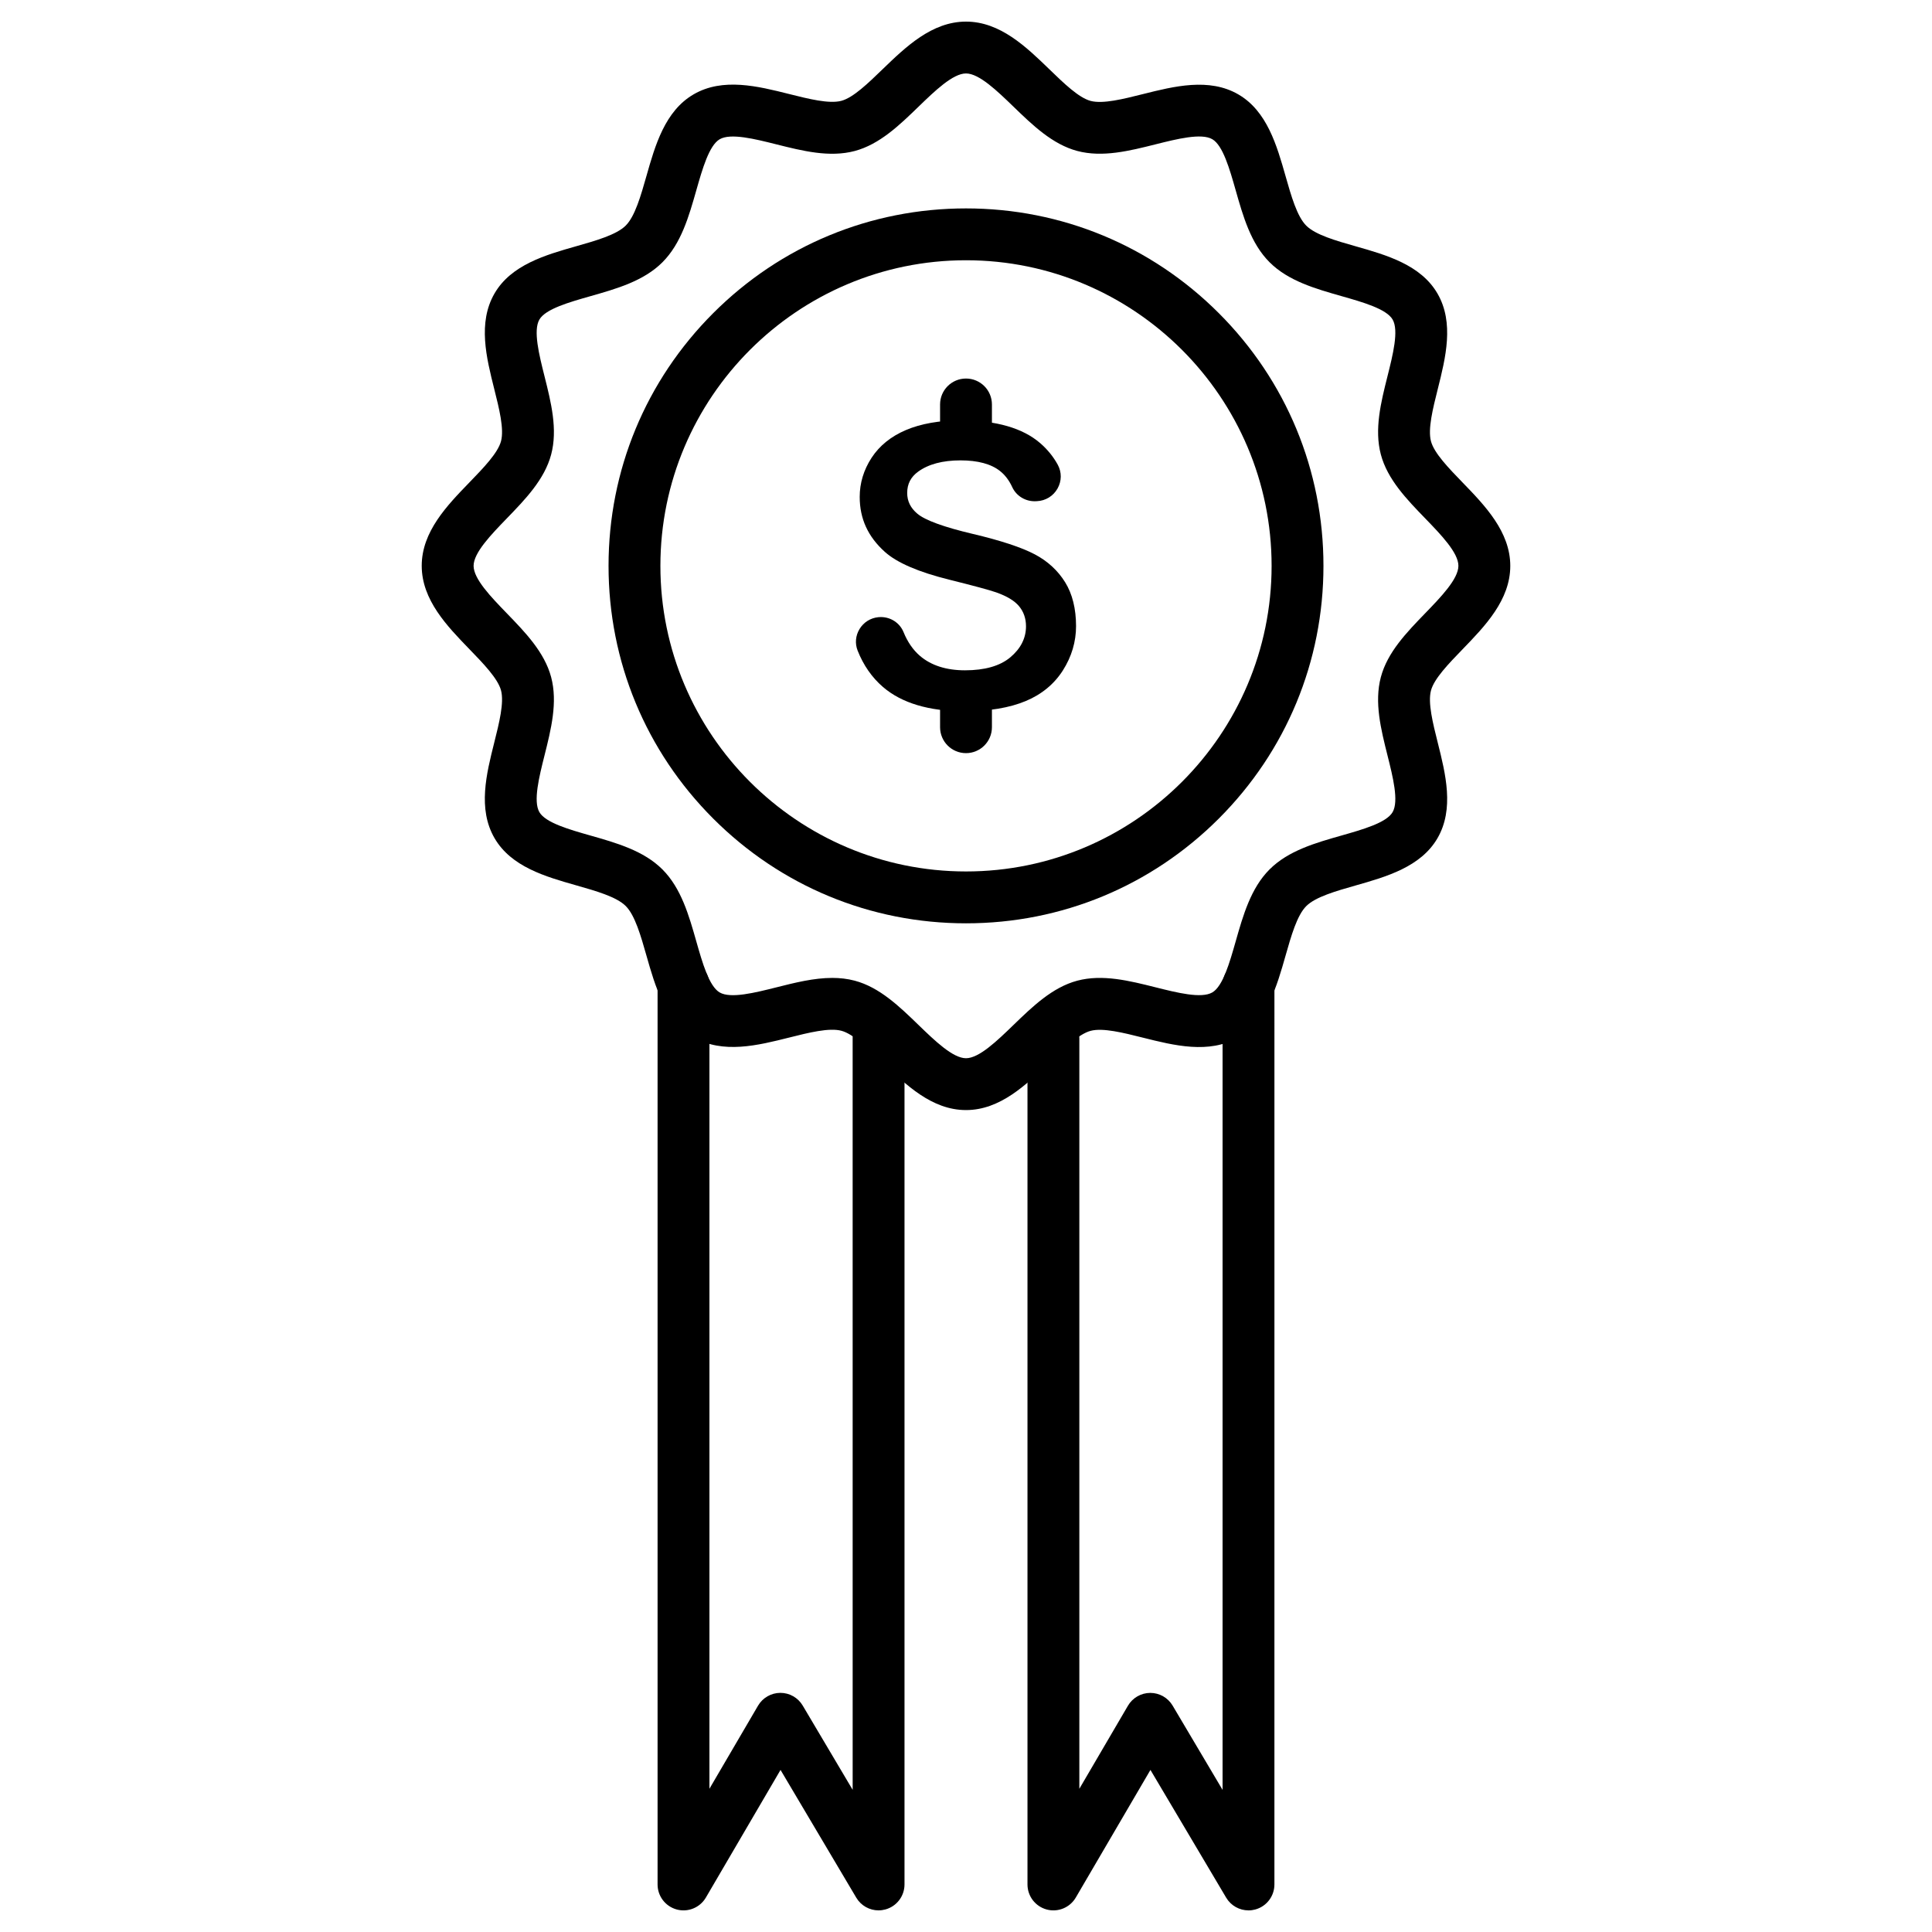 <?xml version="1.0" encoding="UTF-8"?>
<!-- Uploaded to: SVG Repo, www.svgrepo.com, Generator: SVG Repo Mixer Tools -->
<svg fill="#000000" width="800px" height="800px" version="1.1" viewBox="144 144 512 512" xmlns="http://www.w3.org/2000/svg">
 <g>
  <path d="m400 438.18c-9.043 0-15.977-6.715-22.098-12.641-3.828-3.707-7.785-7.539-10.926-8.375-3.242-0.863-8.648 0.496-13.875 1.809-8.215 2.062-17.527 4.402-25.266-0.082-7.617-4.414-10.219-13.566-12.516-21.637-1.496-5.258-3.039-10.695-5.488-13.145s-7.887-3.992-13.145-5.488c-8.074-2.293-17.223-4.894-21.637-12.516-4.484-7.738-2.144-17.047-0.082-25.266 1.312-5.227 2.672-10.633 1.809-13.875-0.836-3.141-4.668-7.098-8.375-10.926-5.926-6.117-12.641-13.055-12.641-22.098 0-9.043 6.715-15.977 12.641-22.098 3.707-3.828 7.539-7.785 8.375-10.926 0.863-3.242-0.496-8.648-1.809-13.875-2.062-8.215-4.402-17.527 0.082-25.266 4.414-7.617 13.562-10.219 21.637-12.516 5.258-1.496 10.695-3.039 13.145-5.488 2.449-2.449 3.992-7.887 5.488-13.145 2.293-8.074 4.894-17.223 12.516-21.637 7.738-4.484 17.047-2.144 25.266-0.082 5.227 1.312 10.633 2.672 13.875 1.809 3.141-0.836 7.098-4.668 10.926-8.375 6.117-5.902 13.055-12.617 22.098-12.617s15.977 6.715 22.098 12.641c3.828 3.707 7.785 7.539 10.926 8.375 3.242 0.863 8.648-0.496 13.875-1.809 8.215-2.062 17.527-4.402 25.266 0.082 7.617 4.414 10.219 13.562 12.516 21.637 1.496 5.258 3.039 10.695 5.488 13.145s7.887 3.992 13.145 5.488c8.074 2.293 17.223 4.894 21.637 12.516 4.484 7.738 2.144 17.047 0.082 25.266-1.312 5.227-2.672 10.633-1.809 13.875 0.836 3.141 4.668 7.098 8.375 10.926 5.926 6.117 12.641 13.055 12.641 22.098s-6.715 15.977-12.641 22.098c-3.707 3.828-7.539 7.785-8.375 10.926-0.863 3.242 0.496 8.648 1.809 13.875 2.062 8.215 4.402 17.527-0.082 25.262-4.414 7.617-13.566 10.219-21.637 12.516-5.258 1.496-10.695 3.039-13.145 5.488-2.449 2.449-3.992 7.887-5.488 13.145-2.297 8.074-4.894 17.223-12.516 21.637-7.738 4.484-17.047 2.144-25.266 0.082-5.227-1.312-10.633-2.672-13.875-1.809-3.141 0.836-7.098 4.668-10.926 8.375-6.121 5.906-13.055 12.621-22.098 12.621zm-35.441-35.023c2.012 0 4.004 0.215 5.953 0.734 6.598 1.754 11.859 6.852 16.949 11.781 4.246 4.109 9.059 8.77 12.539 8.77s8.293-4.66 12.539-8.77c5.09-4.93 10.352-10.023 16.949-11.781 6.676-1.777 13.836 0.02 20.758 1.758 5.68 1.426 12.113 3.043 15.027 1.355 2.809-1.629 4.606-7.938 6.188-13.504 1.977-6.945 4.016-14.129 8.988-19.102 4.973-4.973 12.156-7.016 19.102-8.988 5.566-1.582 11.875-3.375 13.504-6.188 1.688-2.91 0.07-9.348-1.355-15.027-1.738-6.922-3.539-14.078-1.758-20.758 1.754-6.598 6.852-11.859 11.781-16.949 4.109-4.246 8.77-9.059 8.77-12.539s-4.66-8.293-8.77-12.539c-4.93-5.09-10.023-10.352-11.781-16.949-1.777-6.676 0.02-13.836 1.758-20.758 1.426-5.68 3.043-12.117 1.355-15.027-1.629-2.809-7.938-4.606-13.504-6.188-6.945-1.977-14.129-4.016-19.102-8.988-4.973-4.973-7.016-12.156-8.988-19.102-1.582-5.566-3.375-11.875-6.188-13.504-2.91-1.688-9.348-0.07-15.027 1.355-6.922 1.738-14.078 3.535-20.758 1.758-6.598-1.758-11.859-6.852-16.949-11.781-4.246-4.102-9.059-8.762-12.539-8.762s-8.293 4.66-12.539 8.77c-5.09 4.93-10.352 10.023-16.949 11.781-6.676 1.777-13.836-0.02-20.758-1.758-5.68-1.426-12.117-3.043-15.027-1.355-2.809 1.629-4.606 7.938-6.188 13.504-1.977 6.945-4.016 14.129-8.988 19.102-4.973 4.973-12.156 7.016-19.102 8.988-5.566 1.582-11.875 3.375-13.504 6.188-1.688 2.91-0.07 9.348 1.355 15.027 1.738 6.922 3.539 14.078 1.758 20.758-1.758 6.598-6.852 11.859-11.781 16.949-4.109 4.246-8.77 9.059-8.77 12.539 0 3.481 4.66 8.293 8.77 12.539 4.93 5.09 10.023 10.352 11.781 16.949 1.777 6.676-0.02 13.836-1.758 20.758-1.426 5.68-3.043 12.117-1.355 15.027 1.629 2.809 7.938 4.606 13.504 6.188 6.945 1.977 14.129 4.016 19.102 8.988 4.973 4.973 7.016 12.156 8.988 19.102 1.582 5.566 3.375 11.875 6.188 13.504 2.91 1.688 9.348 0.07 15.027-1.355 4.902-1.238 9.922-2.5 14.805-2.5z"/>
  <path d="m400 388.69c-25.305 0-49.094-9.855-66.984-27.746s-27.746-41.68-27.746-66.984c0-25.305 9.855-49.094 27.746-66.984s41.68-27.746 66.984-27.746 49.094 9.855 66.984 27.746 27.746 41.68 27.746 66.984c0 25.305-9.855 49.094-27.746 66.984-17.895 17.891-41.684 27.746-66.984 27.746zm0-175.72c-44.656 0-80.988 36.332-80.988 80.988-0.004 44.656 36.328 80.988 80.988 80.988 44.656 0 80.988-36.332 80.988-80.988s-36.332-80.988-80.988-80.988z"/>
  <path d="m474.86 650.27c-2.383 0-4.648-1.242-5.91-3.367l-20.07-33.855-19.785 33.824c-1.566 2.676-4.731 3.973-7.727 3.16-2.992-0.812-5.074-3.527-5.074-6.633v-224.26c0-3.793 3.074-6.871 6.871-6.871 3.793 0 6.871 3.074 6.871 6.871v198.91l12.879-22.012c1.23-2.102 3.477-3.394 5.91-3.402h0.02c2.426 0 4.672 1.277 5.91 3.367l13.238 22.332v-213.22c0-3.793 3.074-6.871 6.871-6.871 3.793 0 6.871 3.074 6.871 6.871l-0.004 238.29c0 3.094-2.07 5.809-5.055 6.625-0.602 0.164-1.211 0.246-1.816 0.246z"/>
  <path d="m376.83 650.27c-2.383 0-4.648-1.242-5.91-3.367l-20.07-33.855-19.785 33.824c-1.566 2.676-4.734 3.973-7.727 3.16-2.992-0.812-5.074-3.527-5.074-6.633v-238.29c0-3.793 3.074-6.871 6.871-6.871 3.793 0 6.871 3.074 6.871 6.871v212.93l12.879-22.012c1.23-2.102 3.477-3.394 5.91-3.402h0.02c2.426 0 4.672 1.277 5.91 3.367l13.238 22.332-0.004-199.36c0-3.793 3.074-6.871 6.871-6.871 3.793 0 6.871 3.074 6.871 6.871v224.43c0 3.094-2.07 5.809-5.055 6.625-0.602 0.164-1.215 0.246-1.816 0.246z"/>
  <path d="m426.27 298.3c-1.926-3.106-4.629-5.594-8.043-7.394-3.508-1.848-9.039-3.672-16.441-5.418-7.664-1.809-12.602-3.609-14.676-5.352-1.812-1.523-2.695-3.324-2.695-5.5 0-2.387 0.953-4.234 2.914-5.652 2.723-1.977 6.492-2.981 11.207-2.981 4.59 0 8.121 0.949 10.488 2.828 1.324 1.051 2.406 2.473 3.215 4.234 1.09 2.379 3.543 3.879 6.223 3.762l0.352-0.016c2.285-0.102 4.32-1.352 5.445-3.348 1.113-1.969 1.137-4.324 0.059-6.301-1.156-2.121-2.715-4.039-4.629-5.703-4.633-4.019-11.695-6.055-20.996-6.055-5.711 0-10.641 0.867-14.648 2.578-3.941 1.68-6.992 4.152-9.074 7.348-2.082 3.199-3.141 6.68-3.141 10.348 0 5.789 2.188 10.562 6.691 14.598 3.195 2.863 8.91 5.328 16.988 7.332 6.543 1.629 10.633 2.731 12.484 3.375 2.871 1.02 4.852 2.215 6.055 3.656 1.23 1.473 1.852 3.266 1.852 5.336 0 3.152-1.41 5.926-4.188 8.246-2.719 2.269-6.75 3.418-11.977 3.418-4.953 0-8.969-1.285-11.934-3.82-1.82-1.559-3.281-3.672-4.344-6.277-0.992-2.438-3.359-4.016-6.035-4.016-0.215 0-0.43 0.012-0.641 0.031-2.082 0.203-3.902 1.344-4.992 3.133-1.07 1.754-1.254 3.844-0.504 5.738 1.535 3.875 3.785 7.109 6.695 9.617 4.961 4.281 12.227 6.449 21.602 6.449 6.477 0 11.945-0.91 16.25-2.711 4.227-1.766 7.539-4.5 9.844-8.121 2.312-3.637 3.488-7.586 3.488-11.742-0.004-4.613-0.977-8.523-2.894-11.621z"/>
  <path d="m400 263.62c-3.793 0-6.871-3.074-6.871-6.871v-5.562c0-3.793 3.074-6.871 6.871-6.871 3.793 0 6.871 3.074 6.871 6.871v5.562c0 3.797-3.078 6.871-6.871 6.871z"/>
  <path d="m400 343.59c-3.793 0-6.871-3.074-6.871-6.871v-5.562c0-3.793 3.074-6.871 6.871-6.871 3.793 0 6.871 3.074 6.871 6.871v5.562c0 3.797-3.078 6.871-6.871 6.871z"/>
 </g>
</svg>
